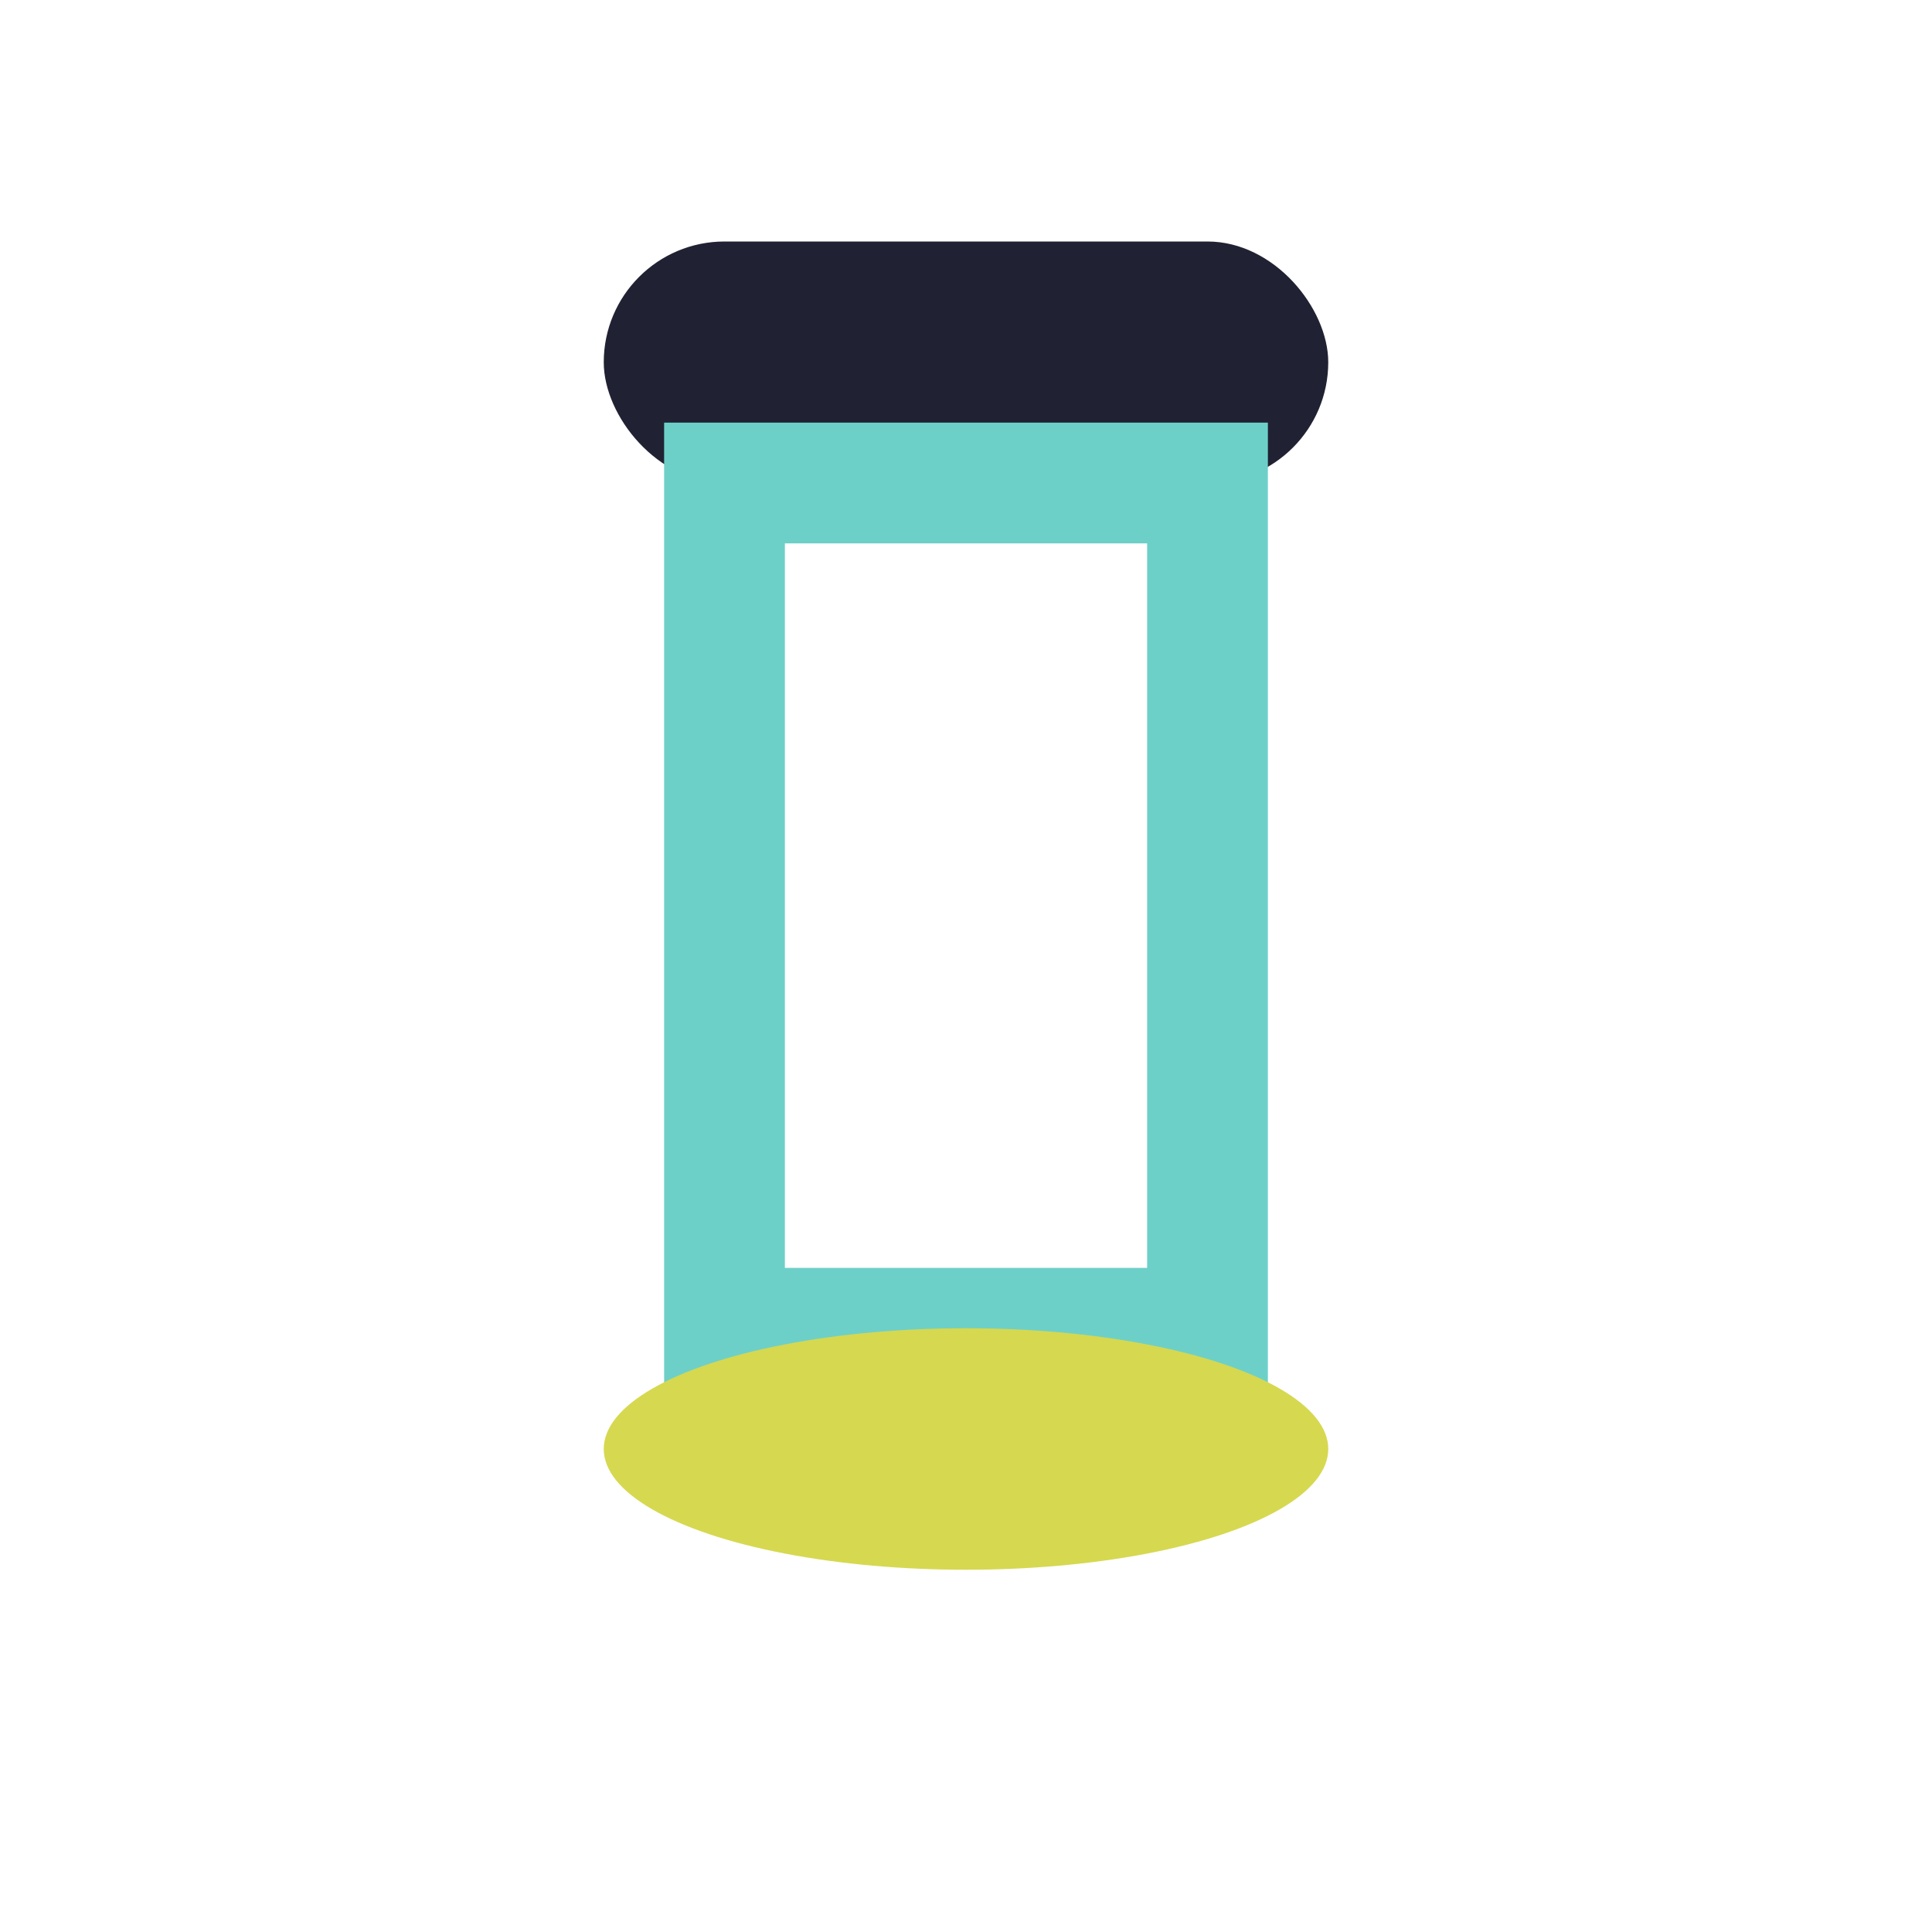 <?xml version="1.0" encoding="UTF-8"?>
<svg xmlns="http://www.w3.org/2000/svg" width="32" height="32" viewBox="0 0 32 32"><rect x="10" y="4" width="12" height="4" rx="2" fill="#202233"/><rect x="12" y="8" width="8" height="14" fill="none" stroke="#6DD0C8" stroke-width="2"/><ellipse cx="16" cy="24" rx="6" ry="2" fill="#D6D850"/></svg>